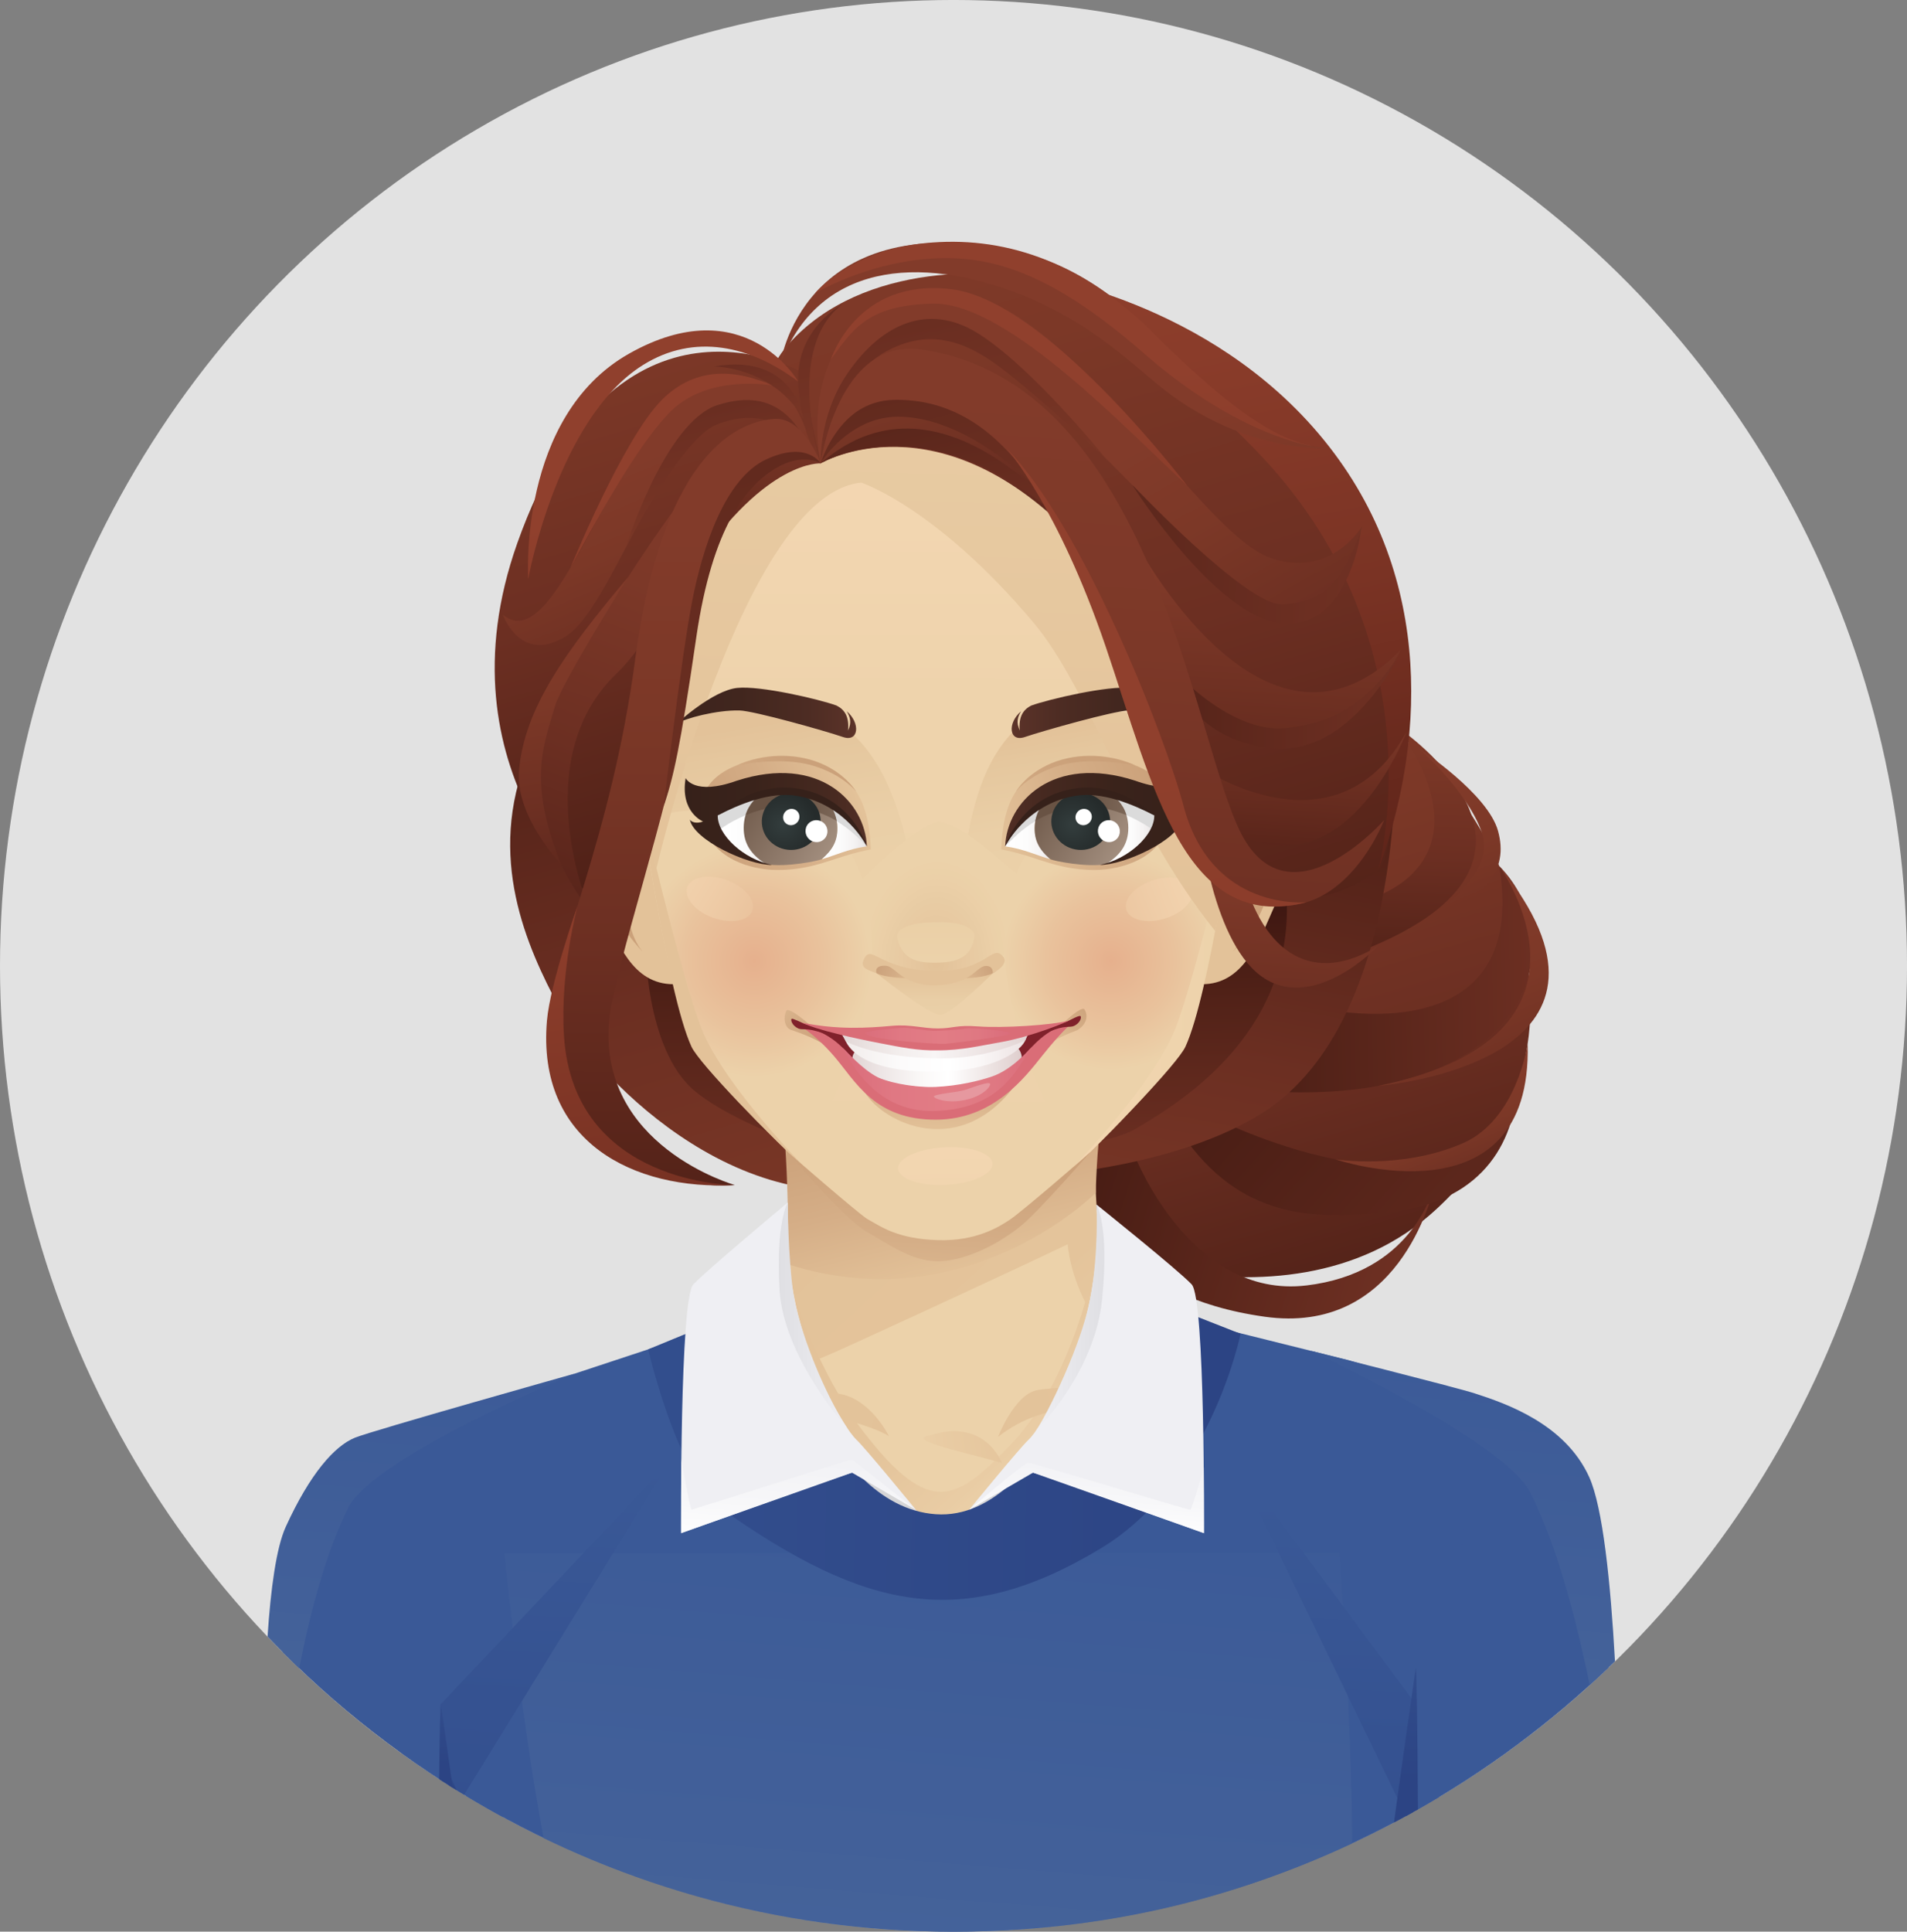 <?xml version="1.0" encoding="UTF-8"?><svg id="Ebene_1" xmlns="http://www.w3.org/2000/svg" xmlns:xlink="http://www.w3.org/1999/xlink" viewBox="0 0 1041.53 1054.67"><rect x="0" y="0" width="1041.53" height="1054.67" fill="#808080" stroke="none"/><defs><style>.cls-1{fill:none;}.cls-2{fill:#e6c79f;}.cls-3{fill:url(#Gradient_63);}.cls-4{fill:url(#Gradient_538);}.cls-5{fill:url(#Gradient_534);}.cls-6{fill:url(#Gradient_411);}.cls-7{fill:url(#Gradient_405);}.cls-8{fill:url(#Gradient_402);}.cls-9{fill:url(#Gradient_465);}.cls-10{fill:url(#Gradient_389);}.cls-11{fill:url(#Gradient_377);}.cls-12{fill:url(#Gradient_386);}.cls-13{fill:url(#Gradient_380);}.cls-14{fill:url(#Gradient_390);}.cls-15{fill:url(#Gradient_397);}.cls-16{fill:url(#Gradient_398);}.cls-17{fill:url(#Gradient_381);}.cls-18{fill:url(#Gradient_384);}.cls-19{fill:url(#Gradient_385);}.cls-20{fill:url(#Gradient_379);}.cls-21{fill:url(#Gradient_378);}.cls-22{fill:url(#Gradient_276);}.cls-23{fill:url(#Gradient_274);}.cls-24{fill:url(#radial-gradient-4);}.cls-25{fill:url(#radial-gradient-3);}.cls-26{fill:url(#radial-gradient-2);}.cls-27{fill:#ebcfa7;}.cls-28{fill:#3a5997;}.cls-29{fill:#36211a;}.cls-30{fill:url(#linear-gradient-8);}.cls-31{fill:url(#linear-gradient-7);}.cls-32{fill:url(#linear-gradient-5);}.cls-33{fill:url(#linear-gradient-6);}.cls-34{fill:url(#linear-gradient-9);}.cls-35{fill:url(#linear-gradient-4);}.cls-36{fill:url(#linear-gradient-3);}.cls-37{fill:url(#linear-gradient-2);}.cls-38{fill:#e2e2e2;}.cls-39{fill:#e6989f;}.cls-40{fill:#dbdbdb;}.cls-41{fill:#ecd1a9;}.cls-42{fill:#e4c59d;}.cls-43{fill:#ebd0a8;}.cls-44{fill:url(#radial-gradient);}.cls-45{fill:#da6d77;}.cls-46{fill:url(#linear-gradient);}.cls-47{fill:#e8cca4;}.cls-48{fill:#efeff3;}.cls-49{fill:#eacea6;}.cls-50{fill:#fff;}.cls-51{fill:#e8caa2;}.cls-52{fill:#ebd1a8;}.cls-53{fill:#e7c9a1;}.cls-54{fill:url(#Gradient_274-4);}.cls-55{fill:url(#Gradient_274-3);}.cls-56{fill:url(#Gradient_274-5);}.cls-57{fill:url(#Gradient_274-8);}.cls-58{fill:url(#Gradient_274-7);}.cls-59{fill:url(#Gradient_274-2);}.cls-60{fill:url(#Gradient_274-6);}.cls-61{fill:url(#Gradient_274-9);}.cls-62{fill:url(#Gradient_276-2);}.cls-63{fill:url(#Gradient_534-2);}.cls-64{fill:url(#Gradient_377-5);}.cls-65{fill:url(#Gradient_377-2);}.cls-66{fill:url(#Gradient_377-6);}.cls-67{fill:url(#Gradient_377-3);}.cls-68{fill:url(#Gradient_377-4);}.cls-69{fill:url(#Gradient_380-2);}.cls-70{fill:url(#Gradient_385-4);}.cls-71{fill:url(#Gradient_385-5);}.cls-72{fill:url(#Gradient_385-6);}.cls-73{fill:url(#Gradient_385-3);}.cls-74{fill:url(#Gradient_385-2);}.cls-75{fill:url(#Gradient_389-3);}.cls-76{fill:url(#Gradient_389-2);}.cls-77{fill:url(#Gradient_384-2);}.cls-78{fill:url(#Gradient_381-2);}.cls-79{fill:url(#Gradient_379-2);}.cls-80{fill:url(#Gradient_378-3);}.cls-81{fill:url(#Gradient_378-2);}.cls-82{fill:url(#linear-gradient-43);}.cls-83{fill:url(#linear-gradient-40);}.cls-84{fill:url(#linear-gradient-41);}.cls-85{fill:url(#linear-gradient-42);}.cls-86{fill:url(#linear-gradient-49);}.cls-87{fill:url(#linear-gradient-48);}.cls-88{fill:url(#linear-gradient-45);}.cls-89{fill:url(#linear-gradient-47);}.cls-90{fill:url(#linear-gradient-44);}.cls-91{fill:url(#linear-gradient-46);}.cls-92{fill:url(#linear-gradient-10);}.cls-93{fill:url(#linear-gradient-11);}.cls-94{fill:url(#linear-gradient-12);}.cls-95{fill:url(#linear-gradient-13);}.cls-96{fill:url(#linear-gradient-19);}.cls-97{fill:url(#linear-gradient-14);}.cls-98{fill:url(#linear-gradient-21);}.cls-99{fill:url(#linear-gradient-20);}.cls-100{fill:url(#linear-gradient-22);}.cls-101{fill:url(#linear-gradient-23);}.cls-102{fill:url(#linear-gradient-28);}.cls-103{fill:url(#linear-gradient-25);}.cls-104{fill:url(#linear-gradient-32);}.cls-105{fill:url(#linear-gradient-31);}.cls-106{fill:url(#linear-gradient-33);}.cls-107{fill:url(#linear-gradient-30);}.cls-108{fill:url(#linear-gradient-15);}.cls-109{fill:url(#linear-gradient-16);}.cls-110{fill:url(#linear-gradient-17);}.cls-111{fill:url(#linear-gradient-18);}.cls-112{fill:url(#linear-gradient-35);}.cls-113{fill:url(#linear-gradient-34);}.cls-114{fill:url(#linear-gradient-36);}.cls-115{fill:url(#linear-gradient-38);}.cls-116{fill:url(#linear-gradient-27);}.cls-117{fill:url(#linear-gradient-24);}.cls-118{fill:url(#linear-gradient-26);}.cls-119{fill:url(#linear-gradient-29);}.cls-120{fill:url(#linear-gradient-37);}.cls-121{fill:url(#linear-gradient-39);}.cls-122{fill:#e3c39a;}.cls-123{fill:#d5d5d7;}.cls-124{fill:#e4c49b;}.cls-125{fill:#80212b;}.cls-126{fill:#ecd2aa;}.cls-127{fill:url(#Gradient_63-2);}.cls-128{fill:url(#Gradient_63-3);}.cls-129{fill:#e7c8a0;}.cls-130{fill:#e5c69e;}.cls-131{clip-path:url(#clippath);}.cls-132{fill:url(#Gradient_274-10);}.cls-133{fill:url(#Gradient_5);}.cls-134{fill:#e9cda5;}.cls-135{fill:#e3c299;}.cls-136{fill:#e8cba3;}</style><linearGradient id="Gradient_274" x1="631.95" y1="374.95" x2="755.96" y2="797.29" gradientUnits="userSpaceOnUse"><stop offset="0" stop-color="#823b2a"/><stop offset=".21" stop-color="#7c3827"/><stop offset=".49" stop-color="#6c2f22"/><stop offset=".79" stop-color="#522218"/><stop offset=".9" stop-color="#471c14"/><stop offset="1" stop-color="#3d1611"/></linearGradient><linearGradient id="Gradient_276" x1="784.36" y1="642.55" x2="784.95" y2="642.74" gradientUnits="userSpaceOnUse"><stop offset="0" stop-color="#3d1611"/><stop offset=".36" stop-color="#471c14"/><stop offset=".44" stop-color="#522218"/><stop offset=".65" stop-color="#6c2f22"/><stop offset=".85" stop-color="#7c3827"/><stop offset="1" stop-color="#823b2a"/></linearGradient><linearGradient id="Gradient_276-2" x1="389" y1="572.61" x2="950.26" y2="749.76" xlink:href="#Gradient_276"/><linearGradient id="Gradient_398" x1="778.28" y1="369.43" x2="769.8" y2="684.48" gradientUnits="userSpaceOnUse"><stop offset="0" stop-color="#823b2a"/><stop offset=".13" stop-color="#7c3827"/><stop offset=".31" stop-color="#6c2f22"/><stop offset=".5" stop-color="#522218"/><stop offset=".57" stop-color="#471c14"/><stop offset="1" stop-color="#3d1611"/></linearGradient><linearGradient id="Gradient_397" x1="1039.88" y1="528.29" x2="480.97" y2="541.27" gradientUnits="userSpaceOnUse"><stop offset="0" stop-color="#823b2a"/><stop offset=".16" stop-color="#7c3827"/><stop offset=".36" stop-color="#6c2f22"/><stop offset=".58" stop-color="#522218"/><stop offset=".66" stop-color="#471c14"/><stop offset="1" stop-color="#3d1611"/></linearGradient><linearGradient id="Gradient_390" x1="1094" y1="927.15" x2="483.54" y2="383.42" gradientUnits="userSpaceOnUse"><stop offset="0" stop-color="#823b2a"/><stop offset=".16" stop-color="#7c3827"/><stop offset=".36" stop-color="#6c2f22"/><stop offset=".59" stop-color="#522218"/><stop offset=".68" stop-color="#471c14"/><stop offset="1" stop-color="#3d1611"/></linearGradient><linearGradient id="Gradient_274-2" x1="781.05" y1="512.5" x2="853.58" y2="687.69" xlink:href="#Gradient_274"/><linearGradient id="Gradient_274-3" x1="782.61" y1="603.27" x2="818.59" y2="690.19" xlink:href="#Gradient_274"/><linearGradient id="Gradient_274-4" x1="772.71" y1="432.58" x2="841.79" y2="599.46" xlink:href="#Gradient_274"/><linearGradient id="Gradient_389" x1="703.14" y1="352.03" x2="619.6" y2="793.12" gradientUnits="userSpaceOnUse"><stop offset="0" stop-color="#3d1611"/><stop offset=".1" stop-color="#471c14"/><stop offset=".21" stop-color="#522218"/><stop offset=".51" stop-color="#6c2f22"/><stop offset=".79" stop-color="#7c3827"/><stop offset="1" stop-color="#823b2a"/></linearGradient><linearGradient id="Gradient_389-2" x1="326.16" y1="258.66" x2="482.96" y2="792.67" xlink:href="#Gradient_389"/><linearGradient id="Gradient_389-3" x1="527.37" y1="492.24" x2="533.51" y2="766.73" xlink:href="#Gradient_389"/><linearGradient id="linear-gradient" x1="449.09" y1="655.16" x2="594.97" y2="813.96" gradientUnits="userSpaceOnUse"><stop offset="0" stop-color="#e3c299"/><stop offset=".53" stop-color="#e4c49b"/><stop offset=".87" stop-color="#e9cca4"/><stop offset="1" stop-color="#ecd2aa"/></linearGradient><linearGradient id="linear-gradient-2" x1="482.37" y1="691.82" x2="575.8" y2="793.53" xlink:href="#linear-gradient"/><linearGradient id="linear-gradient-3" x1="624.89" y1="776.5" x2="496.87" y2="795.37" xlink:href="#linear-gradient"/><linearGradient id="linear-gradient-4" x1="525" y1="776.56" x2="708.52" y2="747.91" xlink:href="#linear-gradient"/><linearGradient id="linear-gradient-5" x1="497.47" y1="785.67" x2="336.37" y2="743.37" xlink:href="#linear-gradient"/><linearGradient id="linear-gradient-6" x1="506" y1="606.17" x2="527.12" y2="695.64" gradientUnits="userSpaceOnUse"><stop offset="0" stop-color="#cba17a"/><stop offset=".49" stop-color="#d5ae87"/><stop offset="1" stop-color="#e3c299"/></linearGradient><linearGradient id="Gradient_378" x1="519.37" y1="774.75" x2="494.29" y2="1083.5" gradientUnits="userSpaceOnUse"><stop offset="0" stop-color="#3a5997"/><stop offset=".75" stop-color="#426099"/><stop offset="1" stop-color="#46649a"/></linearGradient><linearGradient id="Gradient_378-2" x1="239.88" y1="700.96" x2="220.63" y2="937.96" xlink:href="#Gradient_378"/><linearGradient id="Gradient_378-3" x1="808.52" y1="702.78" x2="789.59" y2="935.77" xlink:href="#Gradient_378"/><linearGradient id="Gradient_377" x1="87.8" y1="782.68" x2="669.62" y2="788.71" gradientUnits="userSpaceOnUse"><stop offset="0" stop-color="#3a5997"/><stop offset=".25" stop-color="#355291"/><stop offset="1" stop-color="#2c4484"/></linearGradient><linearGradient id="Gradient_377-2" x1="726.38" y1="818.07" x2="697.05" y2="1344.19" xlink:href="#Gradient_377"/><linearGradient id="Gradient_377-3" x1="306.91" y1="794.69" x2="276.35" y2="1342.85" xlink:href="#Gradient_377"/><linearGradient id="Gradient_402" x1="425.35" y1="718.47" x2="463.12" y2="718.47" gradientUnits="userSpaceOnUse"><stop offset="0" stop-color="#dfdfe3"/><stop offset="1" stop-color="#efeff3"/></linearGradient><linearGradient id="linear-gradient-7" x1="565.62" y1="719.55" x2="603.14" y2="719.55" gradientUnits="userSpaceOnUse"><stop offset="0" stop-color="#efeff3"/><stop offset="1" stop-color="#dfdfe3"/></linearGradient><linearGradient id="Gradient_534" x1="596.98" y1="787.32" x2="592.99" y2="836.5" gradientUnits="userSpaceOnUse"><stop offset="0" stop-color="#efeff3"/><stop offset=".61" stop-color="#f7f7f9"/><stop offset="1" stop-color="#fff"/></linearGradient><linearGradient id="Gradient_534-2" x1="438.41" y1="782.65" x2="433.08" y2="848.26" xlink:href="#Gradient_534"/><linearGradient id="linear-gradient-8" x1="349.3" y1="932.46" x2="353.55" y2="1081.14" xlink:href="#linear-gradient-6"/><linearGradient id="linear-gradient-9" x1="700.32" y1="925.56" x2="704.51" y2="1072.05" xlink:href="#linear-gradient-6"/><linearGradient id="Gradient_465" x1="512.65" y1="243.67" x2="512.01" y2="674.71" gradientUnits="userSpaceOnUse"><stop offset="0" stop-color="#f4d7b2"/><stop offset=".32" stop-color="#eed3ac"/><stop offset="1" stop-color="#ecd2aa"/></linearGradient><linearGradient id="linear-gradient-10" x1="601.28" y1="502.64" x2="582.15" y2="396.57" gradientUnits="userSpaceOnUse"><stop offset="0" stop-color="#ecd2aa"/><stop offset=".53" stop-color="#eacfa7"/><stop offset=".87" stop-color="#e5c79e"/><stop offset="1" stop-color="#e3c299"/></linearGradient><linearGradient id="linear-gradient-11" x1="437.42" y1="521.19" x2="416.98" y2="394.68" xlink:href="#linear-gradient-10"/><clipPath id="clippath"><path class="cls-1" d="M468.76,482.18s32.61-33.53,44.41-33.25c11.8.28,39.18,26.23,41.7,27.75,2.52,1.53,7.98,36.9,1.74,41.12-6.24,4.22-42.89,15.09-44.36,14.86-1.47-.23-41.12-7.13-43.49-9.45-2.38-2.32-2.73-37.1,0-41.04Z"/></clipPath><radialGradient id="radial-gradient" cx="412.03" cy="524.71" fx="412.03" fy="524.71" r="76.52" gradientUnits="userSpaceOnUse"><stop offset="0" stop-color="#e6b08d"/><stop offset=".49" stop-color="#e9c29c"/><stop offset=".83" stop-color="#ecd2aa"/></radialGradient><radialGradient id="radial-gradient-2" cx="606.83" cy="524.71" fx="606.83" fy="524.71" r="76.52" gradientUnits="userSpaceOnUse"><stop offset="0" stop-color="#e6b08d"/><stop offset=".46" stop-color="#e9c29c"/><stop offset=".78" stop-color="#ecd2aa"/></radialGradient><linearGradient id="linear-gradient-12" x1="516.04" y1="617.52" x2="516.63" y2="663.12" gradientUnits="userSpaceOnUse"><stop offset="0" stop-color="#f4d7b2"/><stop offset=".68" stop-color="#f1d5af"/><stop offset="1" stop-color="#ecd2aa"/></linearGradient><linearGradient id="linear-gradient-13" x1="599.22" y1="504.38" x2="663.46" y2="479.12" gradientUnits="userSpaceOnUse"><stop offset="0" stop-color="#e9c19b"/><stop offset=".48" stop-color="#efcda8"/><stop offset="1" stop-color="#f4d7b2"/></linearGradient><linearGradient id="linear-gradient-14" x1="580.82" y1="541.01" x2="675" y2="541.01" gradientUnits="userSpaceOnUse"><stop offset="0" stop-color="#f4d7b2"/><stop offset="1" stop-color="#ecd2aa"/></linearGradient><linearGradient id="Gradient_538" x1="521.62" y1="23.88" x2="507.06" y2="494.27" gradientUnits="userSpaceOnUse"><stop offset="0" stop-color="#ecd2aa"/><stop offset="1" stop-color="#e3c299"/></linearGradient><linearGradient id="linear-gradient-15" x1="602.42" y1="415.53" x2="664.12" y2="415.53" xlink:href="#linear-gradient-12"/><linearGradient id="linear-gradient-16" x1="512.89" y1="633.34" x2="506.55" y2="725.45" xlink:href="#linear-gradient-6"/><linearGradient id="linear-gradient-17" x1="510.79" y1="564.18" x2="510.49" y2="530.54" gradientUnits="userSpaceOnUse"><stop offset="0" stop-color="#ebd1a9"/><stop offset=".53" stop-color="#e9cea6"/><stop offset=".87" stop-color="#e5c69d"/><stop offset="1" stop-color="#e3c298"/></linearGradient><linearGradient id="Gradient_405" x1="511.09" y1="525.22" x2="511.09" y2="473.31" gradientUnits="userSpaceOnUse"><stop offset="0" stop-color="#ecd2aa"/><stop offset=".5" stop-color="#eacfa6"/><stop offset=".9" stop-color="#e5c59d"/><stop offset="1" stop-color="#e3c299"/></linearGradient><linearGradient id="linear-gradient-18" x1="543.69" y1="526.16" x2="522.53" y2="536.64" gradientUnits="userSpaceOnUse"><stop offset="0" stop-color="#caa07a"/><stop offset=".48" stop-color="#d4ad86"/><stop offset="1" stop-color="#e3c298"/></linearGradient><linearGradient id="linear-gradient-19" x1="478.22" y1="527.3" x2="500.85" y2="536.51" xlink:href="#linear-gradient-18"/><linearGradient id="Gradient_63" x1="634.56" y1="429.3" x2="546.33" y2="463.57" gradientUnits="userSpaceOnUse"><stop offset="0" stop-color="#cba17a"/><stop offset=".49" stop-color="#d5ae87"/><stop offset="1" stop-color="#e3c299"/></linearGradient><linearGradient id="linear-gradient-20" x1="548.39" y1="449.86" x2="575.45" y2="449.86" gradientUnits="userSpaceOnUse"><stop offset="0" stop-color="#fff"/><stop offset=".45" stop-color="#fcfcfc"/><stop offset=".75" stop-color="#f5f3f3"/><stop offset="1" stop-color="#e9e5e5"/></linearGradient><linearGradient id="linear-gradient-21" x1="608.29" y1="449.07" x2="629.82" y2="449.07" xlink:href="#linear-gradient-20"/><linearGradient id="linear-gradient-22" x1="622.48" y1="473.06" x2="559.28" y2="433.56" gradientUnits="userSpaceOnUse"><stop offset="0" stop-color="#ae9a8a"/><stop offset="1" stop-color="#695344"/></linearGradient><linearGradient id="linear-gradient-23" x1="674.89" y1="450.52" x2="592.79" y2="440.79" xlink:href="#linear-gradient-22"/><radialGradient id="radial-gradient-3" cx="585.79" cy="450.36" fx="585.79" fy="450.36" r="18.49" gradientUnits="userSpaceOnUse"><stop offset="0" stop-color="#333d3d"/><stop offset="1" stop-color="#252b2b"/></radialGradient><linearGradient id="Gradient_411" x1="548.42" y1="447.16" x2="647.89" y2="447.16" gradientUnits="userSpaceOnUse"><stop offset="0" stop-color="#512e25"/><stop offset=".22" stop-color="#462920"/><stop offset=".62" stop-color="#3a231b"/><stop offset="1" stop-color="#36211a"/></linearGradient><linearGradient id="Gradient_63-2" x1="591.59" y1="419.56" x2="525.79" y2="503.31" xlink:href="#Gradient_63"/><linearGradient id="linear-gradient-24" x1="466.3" y1="430.21" x2="387.88" y2="460.66" gradientUnits="userSpaceOnUse"><stop offset="0" stop-color="#e3c299"/><stop offset=".51" stop-color="#d5ae87"/><stop offset="1" stop-color="#cba17a"/></linearGradient><linearGradient id="linear-gradient-25" x1="445.78" x2="472.84" xlink:href="#linear-gradient-20"/><linearGradient id="linear-gradient-26" x1="397.67" y1="449.07" x2="419.2" y2="449.07" xlink:href="#linear-gradient-20"/><linearGradient id="linear-gradient-27" x1="462.63" y1="475.31" x2="397.23" y2="434.44" xlink:href="#linear-gradient-22"/><linearGradient id="linear-gradient-28" x1="518.02" y1="449.33" x2="434.68" y2="439.45" xlink:href="#linear-gradient-22"/><radialGradient id="radial-gradient-4" cx="427.65" fx="427.65" r="18.49" xlink:href="#radial-gradient-3"/><linearGradient id="linear-gradient-29" x1="373.42" y1="447.16" x2="472.88" y2="447.16" gradientUnits="userSpaceOnUse"><stop offset="0" stop-color="#36211a"/><stop offset=".38" stop-color="#3a231b"/><stop offset=".78" stop-color="#462920"/><stop offset="1" stop-color="#512e25"/></linearGradient><linearGradient id="Gradient_63-3" x1="438.2" y1="421.05" x2="398.88" y2="471.1" xlink:href="#Gradient_63"/><linearGradient id="Gradient_5" x1="415.04" y1="541.86" x2="449.65" y2="572.08" gradientUnits="userSpaceOnUse"><stop offset="0" stop-color="#e3c299"/><stop offset=".51" stop-color="#d5ae87"/><stop offset="1" stop-color="#cba17a"/></linearGradient><linearGradient id="linear-gradient-30" x1="594.76" y1="547.8" x2="575.11" y2="572.04" xlink:href="#linear-gradient-6"/><linearGradient id="linear-gradient-31" x1="513.31" y1="563.7" x2="511.4" y2="619.56" xlink:href="#linear-gradient-6"/><linearGradient id="linear-gradient-32" x1="466.41" y1="583.14" x2="556.7" y2="583.14" gradientUnits="userSpaceOnUse"><stop offset="0" stop-color="#e2d6d5"/><stop offset=".15" stop-color="#ece4e4"/><stop offset=".4" stop-color="#faf8f7"/><stop offset=".57" stop-color="#fff"/><stop offset="1" stop-color="#e0d0cf"/></linearGradient><linearGradient id="linear-gradient-33" x1="437.21" y1="572.85" x2="579.42" y2="572.85" gradientUnits="userSpaceOnUse"><stop offset="0" stop-color="#e2d6d5"/><stop offset=".05" stop-color="#e7dddc"/><stop offset=".22" stop-color="#f4f0ef"/><stop offset=".39" stop-color="#fcfbfb"/><stop offset=".57" stop-color="#fff"/><stop offset=".69" stop-color="#faf7f7"/><stop offset=".86" stop-color="#ede3e3"/><stop offset="1" stop-color="#e0d0cf"/></linearGradient><linearGradient id="linear-gradient-34" x1="463.11" y1="588.84" x2="567.08" y2="588.84" gradientUnits="userSpaceOnUse"><stop offset="0" stop-color="#db6e7c"/><stop offset=".02" stop-color="#db6f7c"/><stop offset=".24" stop-color="#e07883"/><stop offset=".53" stop-color="#e27c85"/><stop offset=".77" stop-color="#df7882"/><stop offset="1" stop-color="#da6d7b"/></linearGradient><linearGradient id="linear-gradient-35" x1="457.54" y1="570.56" x2="567.63" y2="570.56" gradientUnits="userSpaceOnUse"><stop offset="0" stop-color="#e2d6d5"/><stop offset=".06" stop-color="#e5dbda"/><stop offset=".31" stop-color="#f3eeed"/><stop offset=".48" stop-color="#f8f5f5"/><stop offset="1" stop-color="#e0d0cf"/></linearGradient><linearGradient id="linear-gradient-36" x1="472.93" y1="565.54" x2="551.71" y2="565.54" xlink:href="#linear-gradient-34"/><linearGradient id="linear-gradient-37" x1="552.53" y1="389.19" x2="650.76" y2="389.19" gradientUnits="userSpaceOnUse"><stop offset="0" stop-color="#5c3329"/><stop offset=".27" stop-color="#4d2c23"/><stop offset=".65" stop-color="#41261e"/><stop offset="1" stop-color="#3d241d"/></linearGradient><linearGradient id="linear-gradient-38" x1="369.49" y1="389.19" x2="467.58" y2="389.19" gradientUnits="userSpaceOnUse"><stop offset="0" stop-color="#3d241d"/><stop offset=".35" stop-color="#41261e"/><stop offset=".73" stop-color="#4d2c23"/><stop offset="1" stop-color="#5c3329"/></linearGradient><linearGradient id="Gradient_274-5" x1="525.63" y1="58.48" x2="700.06" y2="652.52" xlink:href="#Gradient_274"/><linearGradient id="linear-gradient-39" x1="634.55" y1="91.13" x2="734.05" y2="574.7" gradientUnits="userSpaceOnUse"><stop offset="0" stop-color="#90402d"/><stop offset=".21" stop-color="#8a3c2a"/><stop offset=".49" stop-color="#7a3324"/><stop offset=".79" stop-color="#60251a"/><stop offset="1" stop-color="#4a1812"/></linearGradient><linearGradient id="Gradient_274-6" x1="300.45" y1="114.2" x2="424.87" y2="537.95" xlink:href="#Gradient_274"/><linearGradient id="Gradient_274-7" x1="487.99" y1="169.24" x2="544.51" y2="361.72" xlink:href="#Gradient_274"/><linearGradient id="Gradient_386" x1="419.76" y1="191.66" x2="409.81" y2="343.62" gradientUnits="userSpaceOnUse"><stop offset="0" stop-color="#823b2a"/><stop offset=".21" stop-color="#7c3727"/><stop offset=".44" stop-color="#703123"/><stop offset=".64" stop-color="#61291d"/><stop offset="1" stop-color="#3d1611"/></linearGradient><linearGradient id="Gradient_274-8" x1="590.34" y1="259.88" x2="721.34" y2="490.86" xlink:href="#Gradient_274"/><linearGradient id="Gradient_380" x1="690.74" y1="311.62" x2="675.89" y2="538.32" gradientUnits="userSpaceOnUse"><stop offset="0" stop-color="#823b2a"/><stop offset=".5" stop-color="#61291d"/><stop offset="1" stop-color="#3d1611"/></linearGradient><linearGradient id="Gradient_274-9" x1="344.02" y1="252.3" x2="419.95" y2="435.72" xlink:href="#Gradient_274"/><linearGradient id="Gradient_274-10" x1="580.7" y1="240.27" x2="635.23" y2="471.73" xlink:href="#Gradient_274"/><linearGradient id="linear-gradient-40" x1="364.37" y1="271.35" x2="402.12" y2="431.6" xlink:href="#linear-gradient-39"/><linearGradient id="Gradient_379" x1="457.13" y1="377.79" x2="926.69" y2="388.05" gradientUnits="userSpaceOnUse"><stop offset="0" stop-color="#3d1611"/><stop offset=".27" stop-color="#471c14"/><stop offset=".36" stop-color="#522218"/><stop offset=".61" stop-color="#6c2f22"/><stop offset=".83" stop-color="#7c3827"/><stop offset="1" stop-color="#823b2a"/></linearGradient><linearGradient id="Gradient_384" x1="443.64" y1="3.01" x2="543.96" y2="417.68" gradientUnits="userSpaceOnUse"><stop offset="0" stop-color="#3d1611"/><stop offset=".1" stop-color="#471c14"/><stop offset="1" stop-color="#823b2a"/></linearGradient><linearGradient id="Gradient_385" x1="458.86" y1="24.56" x2="559.34" y2="439.89" gradientUnits="userSpaceOnUse"><stop offset="0" stop-color="#3d1611"/><stop offset=".33" stop-color="#471c14"/><stop offset=".42" stop-color="#522218"/><stop offset=".64" stop-color="#6c2f22"/><stop offset=".84" stop-color="#7c3827"/><stop offset="1" stop-color="#823b2a"/></linearGradient><linearGradient id="Gradient_385-2" x1="433.3" y1="-130.94" x2="552.95" y2="363.64" xlink:href="#Gradient_385"/><linearGradient id="Gradient_385-3" x1="380.6" y1="-87.53" x2="481.86" y2="331" xlink:href="#Gradient_385"/><linearGradient id="Gradient_385-4" x1="439.38" y1="222.64" x2="448.6" y2="260.76" xlink:href="#Gradient_385"/><linearGradient id="Gradient_385-5" x1="331.96" y1="21.84" x2="411.3" y2="349.79" xlink:href="#Gradient_385"/><linearGradient id="Gradient_385-6" x1="379.86" y1="71.77" x2="428.42" y2="272.48" xlink:href="#Gradient_385"/><linearGradient id="linear-gradient-41" x1="550.82" y1="228.46" x2="585.56" y2="521.95" xlink:href="#linear-gradient-39"/><linearGradient id="linear-gradient-42" x1="367.24" y1="266.19" x2="394.13" y2="493.42" xlink:href="#linear-gradient-39"/><linearGradient id="linear-gradient-43" x1="399.54" y1="253.61" x2="272.81" y2="584.45" gradientUnits="userSpaceOnUse"><stop offset="0" stop-color="#823b2a"/><stop offset=".22" stop-color="#7c3828"/><stop offset=".49" stop-color="#6c2f22"/><stop offset=".79" stop-color="#522118"/><stop offset="1" stop-color="#3d1611"/></linearGradient><linearGradient id="Gradient_381" x1="375.12" y1="290.72" x2="370.56" y2="976.23" gradientUnits="userSpaceOnUse"><stop offset="0" stop-color="#823b2a"/><stop offset=".14" stop-color="#7c3827"/><stop offset=".33" stop-color="#6c2f22"/><stop offset=".53" stop-color="#532218"/><stop offset=".61" stop-color="#471c14"/><stop offset=".85" stop-color="#431912"/><stop offset="1" stop-color="#3d1611"/></linearGradient><linearGradient id="Gradient_384-2" x1="245.31" y1="-314.93" x2="517.31" y2="809.34" xlink:href="#Gradient_384"/><linearGradient id="Gradient_381-2" x1="308.16" y1="339.91" x2="356.9" y2="641.84" xlink:href="#Gradient_381"/><linearGradient id="linear-gradient-44" x1="330.62" y1="447.65" x2="375.92" y2="830.41" xlink:href="#linear-gradient-39"/><linearGradient id="Gradient_380-2" x1="714.5" y1="377.58" x2="705.25" y2="518.89" xlink:href="#Gradient_380"/><linearGradient id="linear-gradient-45" x1="581.78" y1="207.1" x2="619.65" y2="527.05" xlink:href="#linear-gradient-39"/><linearGradient id="linear-gradient-46" x1="705.61" y1="446.03" x2="691.73" y2="657.93" xlink:href="#linear-gradient-43"/><linearGradient id="linear-gradient-47" x1="610.67" y1="219.1" x2="570.5" y2="832.64" xlink:href="#linear-gradient-43"/><linearGradient id="linear-gradient-48" x1="635.27" y1="399.11" x2="709.95" y2="1029.99" xlink:href="#linear-gradient-39"/><linearGradient id="Gradient_379-2" x1="311.72" y1="287.31" x2="976.32" y2="316.47" xlink:href="#Gradient_379"/><linearGradient id="linear-gradient-49" x1="415.07" y1="504.34" x2="358.13" y2="469.17" xlink:href="#linear-gradient-13"/><linearGradient id="Gradient_377-4" x1="246.63" y1="962.28" x2="246.57" y2="977.26" xlink:href="#Gradient_377"/><linearGradient id="Gradient_377-5" x1="244.24" y1="895.13" x2="243.67" y2="963.28" xlink:href="#Gradient_377"/><linearGradient id="Gradient_377-6" x1="769.11" y1="846.04" x2="768.05" y2="971.51" xlink:href="#Gradient_377"/></defs><ellipse class="cls-38" cx="520.77" cy="527.33" rx="520.77" ry="527.34"/><path class="cls-126" d="M832.15,796.87c-13.06-27.22-75.79-44.29-83.49-45.04-26.95-2.6-135.99-11.12-147.24-47.1-13.98-44.76,2.7-102.16,2.7-102.16l-168.14-8.41c18.92,31.53,18.22,65.08,17.43,99.09-.87,37.35-113.96,63.67-152.81,67.96-21.25,2.34-96.17,27.05-106.5,63.61-11.91,42.1-13.29,61.23-11.03,103.91,11.69,10.09,23.8,19.7,36.35,28.72l642.28-61.56c-4.14-37.53-4.62-47.1-29.54-99.03Z"/><path class="cls-28" d="M819.3,774.28c-33.64-6.33-44.83,180.49-44.83,180.49,0,0-.52,13.48-1.26,33.87,38.33-21.56,73.71-47.86,105.33-78.14-15.99-138.58-59.23-136.22-59.23-136.22Z"/><path class="cls-28" d="M199.52,790.07c-27.74,17.3-41.28,74.18-45.06,112.06,35.46,35.54,75.94,65.96,120.26,90.06-3.23-52.39-6.05-96.27-6.63-107.87-1.49-29.79-41.56-111.11-68.57-94.25Z"/><path class="cls-23" d="M754.62,397.8c-38.91-9.99-196.56,271.12-196.56,271.12,0,0,141.87,69.42,226.36-8.66,113.86-105.22,9.11-252.48-29.8-262.46Z"/><path class="cls-22" d="M784.49,643.55c.26-1.14.37-1.8.37-1.8,0,0-.12.67-.37,1.8Z"/><path class="cls-62" d="M713.56,701.84c-63.14,7.6-93.63-70.45-93.63-70.45,0,0-20.41-19.29-24.37,5.29-3.95,24.58,16.32,71.12,95.09,82.23,72.16,10.18,91.15-63,93.83-75.36-2.1,9.22-14.72,51.53-70.93,58.3Z"/><path class="cls-16" d="M763.93,397.54c51.59,75.49-15.67,93.04-15.67,93.04l-4.2,28.38c126.73-49.84,19.86-121.42,19.86-121.42Z"/><path class="cls-15" d="M723,550.81l-18.75,45.54c131.7,2.97,155.44-81.85,114.58-123.5,17.12,103.34-95.83,77.96-95.83,77.96Z"/><path class="cls-14" d="M665.27,611.34l-16.83,11.87c32.94,44.72,73.75,40.83,101.92,39.41,55.69-2.81,75.77-35.17,78.14-68.27-29.54,83.54-163.23,16.99-163.23,16.99Z"/><path class="cls-59" d="M752.72,592.9c17.92-1.52,148.48-18.96,66.11-120.05,0,0,67.17,92.69-66.11,120.05Z"/><path class="cls-55" d="M798.96,624.2c-33.51,14.59-69.58,8.79-69.58,8.79,0,0,107.64,36.41,104.96-63.04,0,0-5.84,41.39-35.38,54.25Z"/><path class="cls-54" d="M775.05,408.75s25.9,22.78,34.04,45.07c10.66,29.19-41.96,54.51-41.96,54.51,46.59-16.08,56.63-33.93,51.07-54.51-5.57-20.59-43.15-45.07-43.15-45.07Z"/><path class="cls-10" d="M570.14,641.75s73.2-4.53,119.8-34.4c79.78-51.13,72.07-204.41,72.07-204.41l-191.88,238.81Z"/><path class="cls-76" d="M336.58,328.29s-41.02,59.72-51.94,94.17c-17.48,55.11,7.11,102.52,24.11,133.76,17.01,31.24,101.37,121.46,194.88,85.53,93.5-35.93-81.87-298.82-81.87-298.82l-85.18-14.64Z"/><path class="cls-75" d="M352.41,512.76s-.68,60.04,27.19,83.05c27.87,23.01,93.84,40.87,93.84,40.87,0,0,120.37-4.88,146.5-20.19,26.13-15.31,89.57-54.32,82.37-132.54l-349.9,28.81Z"/><path class="cls-46" d="M600.06,674.51c-.78-8.28-2-29.07-2.28-39.92-2.29,2.8-145.6-2.42-151.14-10.58l-16.65.15s4.91,52.72-2.89,90.5c-1.59,7.69-48.03,18.58-78.52,24.93,2.19,1.69,10,6.96,11.75,7.89,26.09,2.57,48.53,5.64,59.19,3.79,13.03-2.26,34.95-12.2,50.81-19.48,85.94-39.39,112.76-52.41,112.76-52.41,4.04,36.63,31.12,60.85,29.65,60.5,21.62,5.26,47.96,6.24,71.34,5.6,5.84-2.38,11.58-5.89,17.45-9.4-65.33-8.47-85.03-19.61-89.75-22.82-5.04-3.44-9.89-19.72-11.7-38.75Z"/><path class="cls-37" d="M471.36,781.44c-24.46-31.86-38.11-75.59-38.11-75.59,0,0,10.7,113.66,73.76,126.29,63.06,12.63,86.24-58.53,87.39-65.19,1.15-6.66,4.06-79.07,4.06-79.07,0,0-11.93,65.99-47.67,102.19-28.21,28.58-42.56,39.39-79.42-8.63Z"/><path class="cls-36" d="M508.11,783.65c-14.16,2.45,14.76,8.27,39.05,15.05,0,0-8.95-24.63-39.05-15.05Z"/><path class="cls-35" d="M545.12,784.5c26.84-20.91,53.68-14.93,87.92-18.92,34.24-3.98,93.47-16.92,93.47-16.92-15.59,3.04-148.69,7.5-160.73,10.49-12.03,2.98-20.66,25.34-20.66,25.34Z"/><path class="cls-32" d="M462.37,762c-14.81-4.97-127.94-11.98-148.29-9.99,0,0,142.74,14.31,171.43,32.12,0,0-8.33-17.14-23.13-22.13Z"/><path class="cls-33" d="M430.42,690.33c98.69,31.37,168.07-39.11,168.07-39.11,0,0,.34-24.01,3.46-42.93-7.65-.68-176.15-6.75-176.15-6.75,5.42,23.1,4.62,88.79,4.62,88.79Z"/><path class="cls-28" d="M786.09,981.15c4.73-96.21,23.08-217.34,23.08-217.34l-73.07-21.25-94.42-23.51c-107.63,278.7-245.4,3.73-245.4,3.73l-181.32,59.89c20.77,79.32,32.75,146.93,39.62,197.96,77.9,47.01,168.92,74.04,266.19,74.04s187.61-26.84,265.32-73.52Z"/><path class="cls-21" d="M275.45,847.92s8.51,86.54,21.41,155.64c67.83,32.76,143.75,51.12,223.91,51.12s151.51-17.28,217.77-48.22c-.4-70.6-7-158.54-7-158.54h-456.08Z"/><path class="cls-81" d="M314.08,749.92s-110.5,31.12-120.21,35.05c-11.13,4.5-24.51,19.55-37.8,48.66-5.14,11.26-8.2,33.63-9.95,59.94,5.62,5.89,11.36,11.65,17.25,17.28,6.53-32.76,15.28-64.7,26.89-87.7,14.14-27.99,123.82-73.23,123.82-73.23Z"/><path class="cls-80" d="M805.36,760.75c-9.97-3.23-89.77-23.3-89.77-23.3,0,0,106.02,49.41,120.16,77.4,14.16,28.03,24.79,67.55,32.49,105.23,4.68-4.24,9.28-8.57,13.8-12.98-2.38-42.92-6.62-84.29-14.13-100.75-13.28-29.11-45.62-40.11-62.56-45.6Z"/><polygon class="cls-123" points="465.16 796.71 451.08 804.51 503.26 829.46 500.16 824.3 465.16 796.71"/><polygon class="cls-123" points="529.37 824.3 604.49 813.08 569.14 796.71 529.37 824.3"/><path class="cls-11" d="M511.09,826.76c-63.22-4.44-89.31-117.9-89.31-117.9l-67.74,27.86s15.93,70.31,41.39,88.08c76.84,53.62,129.66,66.67,206.03,20.45,59.85-36.22,76.08-117,76.08-117l-67.64-26.57s-35.59,129.52-98.81,125.08Z"/><path class="cls-65" d="M672.76,795.02l95.18,196.57c1.27-.7,2.54-1.41,3.81-2.12l2.14-58.1-101.13-136.34Z"/><path class="cls-67" d="M240.78,930.38l4.12,44.26c2.84,1.8,5.69,3.58,8.57,5.33l111.79-181.26-124.47,131.68Z"/><path class="cls-48" d="M467.59,785.94c-4.73-4.26-41.91-56.33-37.4-129.31,0,0-44.08,36.73-51.52,44.66-7.44,7.93-6.68,135.8-6.68,135.8,0,0,91.58-33.03,93.36-33.03s34.81,20.24,34.81,20.24c0,0-27.84-34.1-32.57-38.36Z"/><path class="cls-48" d="M598.85,657.66c4.52,72.99-32.19,124.01-36.92,128.27-4.73,4.26-32.57,38.36-32.57,38.36,0,0,33.03-20.24,34.81-20.24s93.36,33.03,93.36,33.03c0,0,.76-127.87-6.68-135.8-7.44-7.93-52.01-43.62-52.01-43.62Z"/><path class="cls-8" d="M430.19,656.62s-6.58,10.93-4.39,47.89c2.19,36.96,37.32,75.8,37.32,75.8-13.75-20.61-27.11-55.6-29.88-74.46-2.77-18.86-3.05-49.22-3.05-49.22Z"/><path class="cls-31" d="M595.35,709.48c-4.86,25.1-22.91,61.89-29.72,71.96,0,0,32.42-31.48,36.33-72.34,3.91-40.86-3.1-51.44-3.1-51.44,0,0,1.35,26.71-3.51,51.81Z"/><path class="cls-5" d="M650.17,824.3c-.92.42-86.31-25.89-88.75-25.59-2.45.3-32.04,25.59-32.04,25.59l34.81-20.24,93.36,33.03-.1-35.95s-6.36,22.74-7.28,23.16Z"/><path class="cls-63" d="M377.78,824.3c-.92.2-5.65-27.59-5.65-27.59l-.15,40.38,93.36-33.03,34.81,20.24-35-27.59s-86.46,27.39-87.38,27.59Z"/><path class="cls-135" d="M337.63,430.53c-30.5,1.74-22.59,34.23-9.2,64.54,8.76,19.82,17,42.31,39.43,42.31,0,0-5.79-39.92-12.69-92.39,0,0-11.6-14.8-17.55-14.46Z"/><path class="cls-30" d="M343.53,485.26c8.03-53.95-28.54-57.64-20.24-20.82,0,0,5.05-17.36,9.68-12.17,5.68,6.38-6.1,9.89-.08,37.74,3.14,14.47,18.21,29.73,18.21,29.73,0,0-10.99-11.62-7.58-34.48Z"/><path class="cls-135" d="M686.74,430.53c-5.95-.34-17.55,14.46-17.55,14.46-6.9,52.46-12.69,92.39-12.69,92.39,22.43,0,30.67-22.49,39.43-42.31,13.4-30.3,21.31-62.8-9.19-64.54Z"/><path class="cls-34" d="M680.84,485.26c3.41,22.86-7.58,34.48-7.58,34.48,0,0,15.08-15.26,18.21-29.73,6.02-27.85-5.77-31.36-.08-37.74,4.63-5.19,9.68,12.17,9.68,12.17,8.3-36.82-28.27-33.13-20.23,20.82Z"/><path class="cls-9" d="M521.68,190.84s-6.15-10.91-9.2-10.87c-3.05-.04-9.2,10.87-9.2,10.87-67.92,4.3-125.3,36.18-144.85,80.87-21.29,48.67-15.2,117.03-9.12,161.75,6.08,44.72,18.25,117.23,29.4,137.76,11.15,20.53,67.52,73.51,79.69,82.64,11.38,8.54,21.34,22.44,54.25,23.94,30.95,1.41,44.91-15.25,56-23.94,11.97-9.38,66.44-62.11,77.59-82.64,11.15-20.53,23.32-93.04,29.41-137.76,6.08-44.72,12.18-113.08-9.12-161.75-19.55-44.68-76.93-76.57-144.85-80.87Z"/><path class="cls-92" d="M649.58,392.86c-11.35-8.89-27.8-16.27-50.02-14.01-71.25,7.24-70.17,78.31-76.83,118.72,87.44,34.68,138.33-28.48,138.33-28.48,0,0,14.95-55.54-11.48-76.24Z"/><path class="cls-93" d="M418.97,381.92c-22.26-1.49-37.01,4.08-48.3,13.3-26.27,21.46-7.02,81.88-7.02,81.88,0,0,51.33,60.95,138.52,23.5-6.96-39.9-11.92-113.94-83.2-118.67Z"/><g class="cls-131"><rect class="cls-126" x="466.03" y="448.64" width="96.83" height="84.25"/><path class="cls-126" d="M512.33,467.55c-23.01-.39-42.11,25.2-42.64,57.15-.27,15.97,4.15,30.52,11.52,41.11v-27.33h58.93v28.32c7.72-10.34,12.62-24.73,12.89-40.7.54-31.95-17.69-58.17-40.7-58.55Z"/><path class="cls-41" d="M512.28,470.77c-21.74-.37-39.77,23.8-40.27,53.98-.25,15.09,3.92,28.82,10.88,38.83v-25.08h55.66v26.02c7.29-9.77,11.92-23.35,12.18-38.44.51-30.18-16.71-54.93-38.44-55.3Z"/><path class="cls-52" d="M512.22,473.98c-20.46-.34-37.43,22.4-37.9,50.8-.48,28.4,15.72,51.7,36.18,52.04,20.46.34,37.43-22.4,37.9-50.8.48-28.4-15.72-51.7-36.18-52.05Z"/><path class="cls-43" d="M512.17,477.2c-19.18-.32-35.09,21-35.53,47.63-.45,26.63,14.74,48.47,33.92,48.79,19.18.32,35.09-21,35.54-47.63.45-26.63-14.74-48.47-33.92-48.79Z"/><path class="cls-27" d="M512.11,480.41c-17.9-.3-32.75,19.6-33.17,44.45-.42,24.85,13.76,45.24,31.66,45.54,17.9.3,32.75-19.6,33.17-44.45.42-24.85-13.76-45.24-31.66-45.54Z"/><path class="cls-49" d="M512.06,483.62c-16.62-.28-30.41,18.2-30.8,41.28-.39,23.08,12.77,42.01,29.4,42.29,16.62.28,30.41-18.2,30.8-41.28.39-23.08-12.77-42.01-29.4-42.29Z"/><path class="cls-134" d="M512.01,486.84c-15.34-.26-28.07,16.8-28.43,38.1-.36,21.3,11.79,38.78,27.14,39.03,15.34.26,28.07-16.8,28.43-38.1.36-21.3-11.79-38.78-27.13-39.04Z"/><path class="cls-47" d="M511.95,490.05c-14.06-.23-25.73,15.4-26.06,34.93-.33,19.53,10.81,35.54,24.87,35.78,14.06.24,25.73-15.4,26.06-34.93.33-19.53-10.81-35.55-24.87-35.78Z"/><path class="cls-136" d="M511.9,493.27c-12.79-.22-23.39,14-23.69,31.75-.3,17.75,9.83,32.32,22.61,32.53,12.79.21,23.39-14,23.69-31.75.3-17.75-9.83-32.32-22.61-32.53Z"/><path class="cls-51" d="M511.84,496.48c-11.51-.19-21.05,12.6-21.32,28.58-.27,15.98,8.84,29.08,20.35,29.28,11.51.19,21.05-12.6,21.32-28.58.27-15.98-8.84-29.08-20.35-29.28Z"/><path class="cls-53" d="M511.79,499.69c-10.23-.17-18.71,11.2-18.95,25.4-.24,14.2,7.86,25.85,18.09,26.02,10.23.17,18.71-11.2,18.95-25.4.24-14.2-7.86-25.85-18.09-26.02Z"/><path class="cls-129" d="M511.74,502.91c-8.95-.15-16.37,9.8-16.58,22.23-.21,12.43,6.88,22.62,15.83,22.77,8.95.15,16.37-9.8,16.58-22.23.21-12.42-6.88-22.62-15.83-22.77Z"/><path class="cls-2" d="M511.68,506.12c-7.67-.13-14.04,8.4-14.21,19.05-.18,10.65,5.9,19.39,13.57,19.52,7.67.13,14.04-8.4,14.21-19.05.18-10.65-5.9-19.39-13.57-19.52Z"/><path class="cls-130" d="M511.63,509.34c-6.39-.11-11.7,7-11.85,15.88-.15,8.87,4.91,16.16,11.31,16.26,6.39.11,11.7-7,11.84-15.87.15-8.88-4.91-16.16-11.3-16.27Z"/><path class="cls-42" d="M511.57,512.55c-5.12-.09-9.36,5.6-9.48,12.7-.12,7.1,3.93,12.92,9.04,13.01,5.12.09,9.36-5.6,9.48-12.7.12-7.1-3.93-12.93-9.04-13.01Z"/><path class="cls-124" d="M511.52,515.76c-3.84-.06-7.02,4.2-7.11,9.53-.09,5.32,2.95,9.69,6.78,9.76,3.83.06,7.02-4.2,7.11-9.53.09-5.33-2.95-9.7-6.78-9.76Z"/><path class="cls-122" d="M511.47,518.98c-2.56-.04-4.68,2.8-4.74,6.35-.06,3.55,1.96,6.46,4.52,6.51,2.56.04,4.68-2.8,4.74-6.35.06-3.55-1.96-6.46-4.52-6.51Z"/><path class="cls-135" d="M511.41,522.19c-1.28-.02-2.34,1.4-2.37,3.17-.03,1.78.98,3.23,2.26,3.25,1.28.02,2.34-1.4,2.37-3.17.03-1.78-.98-3.23-2.26-3.25Z"/></g><path class="cls-44" d="M448.04,453.08c-20-5.99-97.51-22.28-93.82,3.46,8.17,56.92,15.62,96.05,25.51,113.77,10.36,18.56,40.85,47.78,54,50,20.37,3.46,41.96-71.5,42.44-97.18.68-35.95-8.13-64.07-28.13-70.04Z"/><path class="cls-26" d="M577.06,453.08c-20,5.98-28.81,34.09-28.13,70.04.49,25.69,22.08,100.64,42.44,97.18,13.15-2.22,43.64-31.44,54-50,9.89-17.72,17.33-56.85,25.51-113.77,3.7-25.74-73.82-9.45-93.82-3.46Z"/><path class="cls-94" d="M516.17,626.41c-14.28.68-25.76,5.82-25.68,11.46.08,5.67,11.67,9.75,25.93,9.08,14.25-.68,25.72-5.8,25.67-11.48-.09-5.67-11.71-9.74-25.91-9.06Z"/><path class="cls-95" d="M630.26,480.48c-9.97,3.04-16.74,10.22-15.13,16.05,1.61,5.81,11,8.06,20.97,5.05,9.95-3.05,16.72-10.2,15.11-16.04-1.62-5.81-10.99-8.07-20.95-5.07Z"/><path class="cls-135" d="M350.09,439.13s14.29,103.55,27.55,132.34c4.32,9.37,42.59,48.57,66.85,71.11,0,0-48.67-48.44-61.54-81.45-11.05-28.36-32.86-122-32.86-122Z"/><path class="cls-97" d="M580.82,642.89c24.26-22.54,62.31-62.05,66.63-71.42,13.26-28.79,27.55-132.34,27.55-132.34,0,0-21.81,93.65-32.86,122-12.86,33.01-61.32,81.75-61.32,81.75Z"/><path class="cls-4" d="M512.48,179.97c-157.62.04-173.54,139.17-166.68,226.05,3.12,39.49,12.73,68.07,12.73,68.07,0,0,47.67-204.59,111.89-210.58,0,0,41.11,13.49,94.09,76.5,30.95,36.81,52.02,109.7,99.17,168.32,0,0,78.08-328.41-151.19-328.36Z"/><path class="cls-108" d="M655.38,395.29c-31.59-20.07-52.97-6.42-52.97-6.42,64.77-4.54,57.13,57.86,57.13,57.86,0,0,12.67-40.75-4.16-51.45Z"/><path class="cls-109" d="M512.1,677.1c-21.6-.72-30.12-6.85-38.44-11.56-4.17-2.36-42.89-36.02-42.89-36.02,0,0,29.34,35.58,42.89,43.22,12.43,7.01,24.32,15.92,38.82,15.92,11.52,0,29.93-6.83,45.58-19.73,9.59-7.9,37.51-39.97,37.51-39.97-3.01,2.88-37.64,32.71-43.86,36.87-5.91,3.96-18.56,11.98-39.61,11.27Z"/><path class="cls-110" d="M513.99,554.17c5.97-.79,28.26-22.76,28.26-22.76l-63.51-.03s29.28,23.57,35.25,22.79Z"/><path class="cls-7" d="M510.49,503.47c-16.85.46-21.61,4.73-20.38,9.23,3.01,10.93,10.16,12.99,20.69,12.96,11.08-.04,19.73-2.48,21.43-14.26.5-3.48-4.87-8.39-21.75-7.93Z"/><path class="cls-111" d="M521.91,534.24s30.96.47,20.95-9.73c-3.36-3.43-20.95,9.73-20.95,9.73Z"/><path class="cls-96" d="M478.85,525.87c-10.34,8.8,22.28,8.34,22.28,8.34,0,0-18.63-11.44-22.28-8.34Z"/><path class="cls-135" d="M510.84,530.15c-31.36-.45-34.94-15.79-39.2-5.95-1.76,4.03,1.59,5.23,7.1,7.17,0,0-1.8-4.51,5.24-4.05,5.09.33,9.16,11.15,27.27,10.63,19.34-.55,21.98-10.27,26.96-10.54,4.53-.23,4.04,3.99,4.04,3.99,0,0,9.17-4.74,5.7-8.98-6.3-7.71-8.23,8.12-37.11,7.72Z"/><path class="cls-3" d="M600.09,413.36c-47.86,0-52.29,29.26-53.28,50.37,3.62.81,7.43,1.51,14.54,3.7,9.6,2.97,20.87,7.72,37.1,7.57,12.78-.11,40.31-5.89,40.7-33.37.31-21.74-27.5-27.31-39.07-28.27Z"/><path class="cls-99" d="M548.98,462.09c10.45,1.49,17.43,5.07,24.68,7.03-5.65-5.21-8.92-9.92-8.49-18.51.38-7.43,6.04-15.54,10.87-20.03-16.94,10.01-27.06,31.5-27.06,31.5Z"/><path class="cls-40" d="M548.98,462.09c3-2.92,8.32-8.88,16.63-13.84,1.04-5.8,4.33-10.93,9.03-14.54-15.5,7.53-25.66,28.38-25.66,28.38Z"/><path class="cls-98" d="M613.07,453.06c-.45,8.93-5.16,14.52-11.7,18.85,27.95-3.64,35.89-25.81,35.89-25.81-17.27-14.34-29.68-18.81-41.48-19.86,10.52,3.54,17.91,14.45,17.29,26.82Z"/><path class="cls-100" d="M565.56,447.64c-.2,1.07-.29,1.84-.39,2.98-.63,8.31,2.59,13.5,8.49,18.51,1.98.96,19.49,4.53,30.22,2.75,6.85-4.22,11.8-9.61,12.31-18.25.26-4.52-.65-8.82-2.51-12.63-13.59-4.69-31.49-4.59-48.12,6.65Z"/><path class="cls-40" d="M603.82,431.53c5.37,2.98,9.44,7.77,11.3,13.52,9.79,4.08,16.22,9.38,16.22,9.38l4.72-9.51c-6.81-8.64-19.82-11.07-32.24-13.38Z"/><path class="cls-101" d="M603.82,431.53c-7.5-1.39-15.3-1.49-22.51-.1-2.32.45-4.55,1.24-6.66,2.28-4.7,3.61-8.27,8.66-9.19,14.54,6.14-3.65,14.05-6.76,23.76-7.66,9.67-.9,18.83,1.51,26.05,4.52-1.69-5.88-6.07-10.59-11.44-13.58Z"/><path class="cls-25" d="M591.42,433.06c-8.85-.67-16.55,5.73-17.17,14.28-.67,8.55,6.01,16.01,14.85,16.68,8.86.66,16.55-5.75,17.19-14.29.64-8.55-6.02-16.01-14.87-16.67Z"/><path class="cls-50" d="M594.19,442.2c-2.11-1.21-4.86-.43-6.15,1.72-1.29,2.15-.63,4.88,1.47,6.08,2.09,1.2,4.85.43,6.14-1.71,1.3-2.15.64-4.87-1.46-6.08Z"/><path class="cls-50" d="M608.63,448.65c-2.89-1.69-6.55-.77-8.2,2.08-1.66,2.86-.67,6.55,2.2,8.23,2.88,1.72,6.54.77,8.2-2.07,1.66-2.85.67-6.54-2.2-8.25Z"/><path class="cls-6" d="M647.95,424.84s-4.67,9.8-28.01,1.39c-44.96-14.53-70.04,11.67-70.95,35.85,0,0,13.53-26.57,39.03-29.08,15.53-1.53,28.99,4.88,42.41,12.16.16,10.78-14.2,23.95-29.69,27.08,13.26.11,42.76-13.55,44.91-24.76-.82,1.4-3.64,2.37-7.23,1.05,0,0,12.65-5.05,9.53-23.7Z"/><path class="cls-127" d="M577.14,415.63c-15.6,5.34-22.36,16.62-22.36,16.62,0,0,7.03-9.25,23.77-14.25,17.38-5.2,41.39-.15,41.39-.15-10.56-4.97-27.19-7.57-42.79-2.23Z"/><path class="cls-29" d="M586.14,430.67c-29.24,4.93-37.16,31.42-37.16,31.42,0,0,11.24-22.75,37.8-27.48,15.09-2.69,32.17,4.74,43.65,10.56,0,0-17.96-18.93-44.29-14.5Z"/><path class="cls-117" d="M422.32,413.36c-11.56.96-39.38,6.52-39.07,28.27.4,27.49,27.93,33.27,40.71,33.37,16.23.16,27.49-4.6,37.1-7.57,7.11-2.19,10.92-2.89,14.54-3.7-.99-21.11-5.43-50.37-53.28-50.37Z"/><path class="cls-103" d="M446.37,430.59c4.82,4.48,10.49,12.6,10.87,20.03.42,8.59-2.84,13.3-8.49,18.51,7.26-1.96,14.23-5.54,24.68-7.03,0,0-10.12-21.49-27.06-31.5Z"/><path class="cls-40" d="M447.77,433.71c4.7,3.61,7.99,8.74,9.03,14.54,8.31,4.96,13.63,10.92,16.63,13.84,0,0-10.17-20.85-25.66-28.38Z"/><path class="cls-118" d="M426.63,426.24c-11.79,1.05-24.21,5.53-41.48,19.86,0,0,7.93,22.17,35.89,25.81-6.54-4.33-11.25-9.92-11.7-18.85-.62-12.37,6.77-23.28,17.29-26.82Z"/><path class="cls-116" d="M456.86,447.64c-16.63-11.24-34.53-11.34-48.12-6.65-1.85,3.81-2.77,8.11-2.51,12.63.51,8.65,5.46,14.03,12.31,18.25,10.72,1.78,28.24-1.79,30.22-2.75,5.9-5.01,9.12-10.2,8.49-18.51-.1-1.14-.18-1.91-.39-2.98Z"/><path class="cls-40" d="M386.36,444.91l4.72,9.51s6.43-5.29,16.22-9.38c1.86-5.75,5.93-10.53,11.3-13.52-12.42,2.31-25.42,4.75-32.24,13.38Z"/><path class="cls-102" d="M447.77,433.71c-2.12-1.04-4.35-1.83-6.66-2.28-7.21-1.39-15.01-1.29-22.51.1-5.37,2.98-9.74,7.7-11.44,13.58,7.22-3.01,16.38-5.42,26.05-4.52,9.7.91,17.62,4.01,23.76,7.66-.92-5.88-4.49-10.93-9.19-14.54Z"/><path class="cls-24" d="M430.99,433.06c-8.85.65-15.51,8.12-14.87,16.67.64,8.54,8.33,14.95,17.19,14.29,8.84-.68,15.52-8.13,14.85-16.68-.62-8.55-8.32-14.95-17.17-14.28Z"/><path class="cls-50" d="M434.5,442.2c-2.11-1.21-4.86-.43-6.15,1.72-1.29,2.15-.63,4.88,1.47,6.08,2.09,1.2,4.85.43,6.14-1.71,1.3-2.15.64-4.87-1.46-6.08Z"/><path class="cls-50" d="M448.94,448.65c-2.88-1.69-6.55-.77-8.2,2.08-1.66,2.86-.67,6.55,2.2,8.23,2.88,1.72,6.54.77,8.2-2.07,1.65-2.85.67-6.54-2.2-8.25Z"/><path class="cls-119" d="M402.48,426.24c-23.35,8.41-28.01-1.39-28.01-1.39-3.12,18.65,9.53,23.7,9.53,23.7-3.59,1.32-6.41.35-7.23-1.05,2.15,11.21,31.65,24.87,44.91,24.76-15.49-3.13-29.85-16.31-29.69-27.08,13.42-7.28,26.88-13.69,42.41-12.16,25.51,2.51,39.04,29.08,39.04,29.08-.91-24.18-26-50.38-70.95-35.85Z"/><path class="cls-128" d="M445.28,415.63c-15.6-5.34-32.24-2.74-42.79,2.23,0,0,24.01-5.05,41.39.15,16.74,5,23.77,14.25,23.77,14.25,0,0-6.76-11.28-22.36-16.62Z"/><path class="cls-29" d="M436.28,430.67c-26.33-4.44-44.29,14.5-44.29,14.5,11.48-5.83,28.55-13.26,43.65-10.56,26.55,4.74,37.8,27.48,37.8,27.48,0,0-7.92-26.49-37.16-31.42Z"/><path class="cls-133" d="M429.51,551.83c-1.7,3.13-1.44,9.17,2.64,10.54,4.1,1.36,14.46,4.78,23.42,11.4-6.61-9.52-24.56-24.74-26.06-21.94Z"/><path class="cls-107" d="M567.68,573.94c8.45-7.26,16.71-9.82,20.7-11.48,5.62-3.46,5.83-8.35,3.89-11.35-1.7-2.68-18.7,12.85-24.59,22.82Z"/><path class="cls-105" d="M471.51,594.76c7.72,16.51,50.16,39.49,81.49-.41,0,0-44.5,19.89-81.49.41Z"/><path class="cls-125" d="M507.35,566.53c-39.99-.48-63.28-6.51-72.73-8.48l-.02.09c.3.38.45.62.7,1.01,5,2.24,10.79,3.71,18.14,8.99,5.05,3.65,10.02,28.23,59.73,27.67,27.16-.32,43.55-9.6,59.57-28.19,5-5.79,9.8-7.61,13.72-9.91.1-.45.32-.65.43-1.13-10.89,3.1-32.73,10.47-79.55,9.96Z"/><path class="cls-104" d="M552.13,570.89c-27.89,6.3-65.85,5.54-79.59,3.03-8-3.53-7.2,6.62-7.2,6.62,17.48,17.91,31.52,14.53,45.58,14.87,13.87.37,34.58-5.24,46.87-16.2,1.19-3.31-1.77-9.2-5.66-8.32Z"/><path class="cls-106" d="M484.02,567.34c-8.9-.42-14.33-1.73-25.46-4.36,0,0,2.07,2.55,3.37,5.54,1.7,3.9,10.11,17.12,50.13,16.61,30.11-.39,45.97-11.12,48.1-17.62,1.29-3.91,4.09-5.65,4.33-6.98,0,0-9.09,4.44-30.46,6.71-21.56,2.29-30.64,1-50.01.09Z"/><path class="cls-45" d="M515.85,593.98c-61.14-.04-39.9-25.02-80.54-34.83.27.06,9.36,4.95,20.07,17.34,11.82,13.64,22.01,35.15,56.26,34.85,30.91-.31,47.93-22.82,57.79-35.19,11.29-14.14,16.93-18.37,17.18-18.44-33.18,9.09-22.17,34.72-70.76,36.28Z"/><path class="cls-113" d="M541.92,587.72c-6.83,2.37-18.37,5.18-31.21,5.76-8.19.37-21.91-1.3-31.03-5.12-9.41-4.81-17.8-15.06-19.56-16.36,2.21,3,15.48,35.38,49.9,34.61,39.8-.89,46.97-27.61,54.07-35.56-3.36,3.54-11.79,13.08-22.17,16.67Z"/><path class="cls-39" d="M527.41,594.99c-4.02,1.39-17.86,2.37-17.33,3.77.54,1.4,8.8,4.21,19.23,1.27,8.11-2.27,11.93-6.92,11.41-8.31-.53-1.39-9.3,1.88-13.31,3.27Z"/><path class="cls-125" d="M435.96,561.52c2.43,1.1,4.28-.74,13.87,2.74,0,0-16.34-8.5-17.41-8.01-.76.34-.03,3.65,3.54,5.28Z"/><path class="cls-125" d="M573.21,563.28c8.37-3.76,11.05-2,13.44-3.16,3.54-1.7,4.12-4.88,3.44-5.35-1.34-.9-16.88,8.5-16.88,8.5Z"/><path class="cls-112" d="M462.01,568.7s17.33,9.3,52.88,9.17c25.67-.1,45.12-9.89,45.12-9.89l2.03-4.73-102.63.7,2.6,4.76Z"/><path class="cls-45" d="M534.18,560.43c-11.88-.92-13.21,1.03-21.74,1.1-8.33.07-15.01-2.36-25.31-1.43-13.39,1.2-29.78,2.24-49.23-1.78,0,0,7.23,4.44,43.06,11.34,10.66,2.04,20.11,4.08,31.1,3.83,13.11.06,23.99-2.68,34.16-4.41,17.22-2.94,37.59-11.51,37.67-11.89-9.19,2.6-36.59,4.23-49.71,3.23Z"/><path class="cls-114" d="M527.35,561.54c-2.93.66-13.65,1.32-17.17,1.32-3.51-.01-13.25-1.72-16.18-1.72-2.93,0-20.72,1.57-21.06,2.81-.99,3.69,39.76,6.3,43.46,5.97,3.71-.33,35.1-4.12,35.3-5.64.2-1.51-21.44-3.4-24.36-2.74Z"/><path class="cls-120" d="M563.3,385.2c-4.52,2.24-7.09,6.2-6.33,13.68-2.12-4.42-1.17-7.56.72-10.53-7.62,6.39-6.67,17.04,2.01,14.07,9.87-3.38,48.69-14.31,56.66-14.51,12.37-.29,29.6,4.19,34.42,7.29,0,0-19.58-18.17-33.21-19.6-12.51-1.34-44.52,6.09-54.26,9.6Z"/><path class="cls-115" d="M462.43,388.35c1.88,2.97,2.84,6.11.72,10.53.75-7.48-1.81-11.44-6.32-13.68-9.72-3.51-41.68-10.94-54.18-9.6-13.61,1.43-33.16,19.6-33.16,19.6,4.81-3.1,22.02-7.57,34.37-7.29,7.96.2,46.72,11.13,56.58,14.51,8.66,2.97,9.61-7.68,2-14.07Z"/><path class="cls-56" d="M572.42,154.98c-26.19-8.94-101.01-12.79-141.65,32.81-32.78,36.78,17.44,65.22,17.44,65.22,0,0,7.5-38.47,28.18-52.92,20.68-14.45,52.77,3.11,89.16,32.13,36.38,29.01,105.46,250.66,105.46,250.66,0,0,43.18,22.25,81.71-7.88,12.27-9.59,15.17-138.57-8.65-187.82-51.04-105.5-145.45-123.26-171.64-132.21Z"/><path class="cls-121" d="M564.49,150.32s66.06,36.53,124.87,99.2c97.21,103.59,63.35,225.48,63.35,225.48,24.01-64.75,32.7-158.18-29.72-234.84-62.41-76.66-158.51-89.84-158.51-89.84Z"/><path class="cls-60" d="M282.58,296.4c-44.72,125.74,45.86,198.67,45.86,198.67,0,0,5.93-47.13,14.73-56.79,4.45-4.89,7.61-10.82,8.23-17.41,2.49-26.49,9.46-76.27,28.2-111.74,26.69-50.5,29.54-110.6,68.61-56.11l-10.45-49.87s-101.17-58.61-155.18,93.25Z"/><path class="cls-58" d="M489.61,195.17c-43.76,19.16-41.41,57.84-41.41,57.84,0,0,64.96-38.47,141.5,43.38,0,0-56.33-120.39-100.09-101.23Z"/><path class="cls-12" d="M379.6,309.13c38.94-58.28,68.61-56.11,68.61-56.11,0,0-12.97-10.4-26.45-13.18-13.48-2.77-42.16,69.29-42.16,69.29Z"/><path class="cls-57" d="M693.84,304.57c-42.89-14.9-120.51-161.58-191.67-145.21-71.15,16.37-53.97,93.66-53.97,93.66,1.38-26.13,15-60.83,57.15-69.69,42.16-8.86,137.5,116.68,176.79,139.96,47.23,27.98,61.92-36.1,61.92-36.1,0,0-16.95,28.94-50.22,17.38Z"/><path class="cls-13" d="M615.26,287.19c13.81,70.82,30.22,101.44,55.75,108.83,67.4,19.52,93.98-41.12,93.98-41.12-77.29,78.25-149.73-67.71-149.73-67.71Z"/><path class="cls-61" d="M386.36,209.93c-48.43,12.82-80.34,152.42-111.75,125.63,0,0,9.38,27.06,34.14,12.07,24.76-14.99,50.44-104.06,85.15-120.83,21.24-10.26,40.76,10.54,54.31,26.21-12.9-25.49-13.41-55.9-61.85-43.08Z"/><path class="cls-132" d="M426.11,199.01c20.51-54.91,75.27-60.45,131.95-37.96,38.75,15.38,61.19,38.8,78,51.89,45.33,35.33,90.58,31.81,90.58,31.81-71.86-4.99-91.99-91.64-175.12-108.3-114.14-22.88-125.4,62.56-125.4,62.56Z"/><path class="cls-83" d="M343.56,193.1c-60.87,34.39-55.07,123.02-55.07,123.02,0,0,15.79-87.44,62.61-116.78,28.23-17.69,58.9-10.48,84.84,8.97,0,0-29.24-50.89-92.38-15.21Z"/><path class="cls-20" d="M702.31,397.54c-32.24,3.49-66.25-36.68-66.25-36.68,0,0,10.88,44.49,60.95,47.78,40.81,2.69,66.48-49.82,66.48-49.82-17.58,25.16-34.1,35.79-61.17,38.72Z"/><path class="cls-18" d="M521.04,222.66c-56.41-25.54-72.83,30.36-72.83,30.36,4.19-7.14,19.43-25.49,42.28-25.49,37.15,0,72.02,35.7,72.02,35.7,0,0-13.9-28.08-41.48-40.57Z"/><path class="cls-19" d="M448.21,253.01s62.69-37.88,141.5,39.87c0,0-73.42-99.42-141.5-39.87Z"/><path class="cls-74" d="M532.9,181.28c-25.59-15.32-51.06-5.25-70.15,22.75-15.74,23.08-14.54,48.98-14.54,48.98,0,0,7.25-45.74,36-61.27,28.75-15.53,50.9-.12,67.49,13,16.58,13.12,51.67,44.92,51.67,44.92,0,0-40.85-50.65-70.47-68.39Z"/><path class="cls-73" d="M435.95,208.32c1.05,29.32,12.26,44.7,12.26,44.7,0,0-20.26-63.2,12.27-87.23,0,0-25.57,13.21-24.53,42.53Z"/><path class="cls-70" d="M443.66,246.44c1.61,2.81,3.06,5.15,4.55,6.58,0,0-1.53-2.83-4.55-6.58Z"/><path class="cls-71" d="M391.99,221.13c-28.96,9.21-50.3,78.02-50.3,78.02,0,0,30.29-59.55,49.58-67.29,26.94-10.82,44.61,4.93,52.39,14.59-7.43-12.96-18.27-35.93-51.67-25.31Z"/><path class="cls-72" d="M389.93,200.08s32,0,48.78,28.61c0,0-4.79-36.28-48.78-28.61Z"/><path class="cls-84" d="M519.65,157.91c-51.87-6.37-65.84,38.33-65.84,38.33,12.25-17.15,20.79-29.63,55.59-30.46,40.76-.98,106.72,69.86,138.95,99.3-2.51-2.81-76.84-100.8-128.7-107.17Z"/><path class="cls-85" d="M361.41,218.4c-21.22,21.36-49.87,91.67-49.87,91.67,11.55-21,36-67.03,54.99-85.67,20.57-20.19,54.99-14.01,54.99-14.01-17.81-7.98-40.77-11.46-60.12,8.01Z"/><path class="cls-82" d="M407.16,238.05c-24.28,7.78-81.66,105.4-97.03,129.09-42.68,65.81,11.93,129.79,11.93,129.79,0,0-35.01-81.39,14.52-129.03,28.62-27.52,38.47-74.9,46.67-88.81,8.2-13.92,39.24-42.95,64.95-26.07,0,0-16.77-22.74-41.05-14.97Z"/><path class="cls-17" d="M423.09,228.74c-23.89,1.37-61.98,24.65-76.13,130.94-13,97.68-44.22,159.86-46.37,195.03-2.15,35.17,37.02,96.84,100.74,92.31,0,0-75.58-21.33-68.55-90.81,2.76-27.27,33.63-119.05,39.53-161.02,8.68-61.83,18.22-166.51,75.9-142.19,0,0-9.13-25.19-25.12-24.27Z"/><path class="cls-77" d="M418.43,250.85c-22.36,10.43-34.64,47.45-40.57,78.32-5.93,30.87-15.36,111.02-15.36,111.02,5.36-16.05,8.91-31.22,17.78-92.2,8.87-60.97,27.62-82.58,42.81-91.97,15.18-9.39,25.12-3,25.12-3,0,0-7.41-12.6-29.77-2.17Z"/><path class="cls-78" d="M343.03,315.08c-34.09,40.53-56.58,71.47-59.57,105.55-2.19,25.04,22.93,51.28,22.93,51.28-18.25-45.67-9.61-64.38-3.28-86.35,3.71-12.89,39.92-70.47,39.92-70.47Z"/><path class="cls-90" d="M308.02,565.54c-2.23-35.35,7.43-70.96,7.43-70.96,0,0-14.95,42.22-16.72,62.62-5.76,66.26,47.36,92.86,102.6,89.82,0,0-88.15.24-93.31-81.48Z"/><path class="cls-69" d="M656.5,419.42l11.26,31.15c65.61,43.09,100.58-51.26,100.58-51.26-38.48,70.34-111.84,20.11-111.84,20.11Z"/><path class="cls-88" d="M505.36,132.74c-41.11,4.14-60.21,27.37-60.21,27.37,0,0,26.34-15.72,60.21-18.68,33.87-2.96,67.42,6.03,119.6,51.67,52.18,45.64,92.22,50.48,92.22,50.48-16.96-3.42-39.89-14.27-86.74-61.28-40.72-40.86-83.96-53.69-125.07-49.55Z"/><path class="cls-91" d="M678.43,476.09c-7.3-29.26-23.95-40.79-23.95-40.79-.11,15.88,8.22,81.55,36.42,99.09,28.21,17.54,61.91-18,61.91-18-34.94,21.74-63.06,5.14-74.39-40.29Z"/><path class="cls-89" d="M677.93,455.21c-26.46-51.09-47.69-245.98-174.66-264.38-45.72-6.62-55.06,62.18-55.06,62.18,0,0,9.43-34.12,40.07-34.69,115.54-2.17,122.66,231.4,181.44,266.6,58.78,35.19,86.22-37.12,86.22-37.12,0,0-51.55,58.5-78.01,7.41Z"/><path class="cls-87" d="M646.46,440.19c-10.32-38.94-54.79-152.37-96.76-195.44,0,0,28.14,31.96,54.11,108.08,25.97,76.12,42.84,157.26,109.82,139.79,0,0-51.85,5.4-67.17-52.43Z"/><path class="cls-79" d="M700.23,330.01c-18.84,1.15-81.81-65.24-81.81-65.24,0,0,45.31,72.32,81.81,75.53,36.5,3.22,43.11-50.41,43.11-50.41-11.3,30.05-21.38,38.79-43.11,40.11Z"/><path class="cls-86" d="M396.47,480.37c-9.83-3.4-19.29-1.5-21.13,4.24-1.84,5.77,4.64,13.18,14.47,16.62,9.85,3.39,19.31,1.51,21.15-4.23,1.84-5.76-4.64-13.2-14.49-16.63Z"/><path class="cls-68" d="M243.89,963.93c.45,2.64.87,6.33,1.29,10.89,1.37.87,2.74,1.75,4.12,2.61-1.87-4.45-3.71-8.93-5.42-13.5Z"/><path class="cls-64" d="M239.84,971.44c2.47,1.61,4.97,3.16,7.47,4.73-3.5-24.77-6.27-43.93-6.54-45.79-.28-1.98-.67,16.18-.93,41.06Z"/><path class="cls-66" d="M773.22,910.9c-.39,2.75-6.29,43.46-11.89,84.21,4.4-2.33,8.76-4.72,13.09-7.17-.17-40.73-.79-79.91-1.2-77.05Z"/></svg>